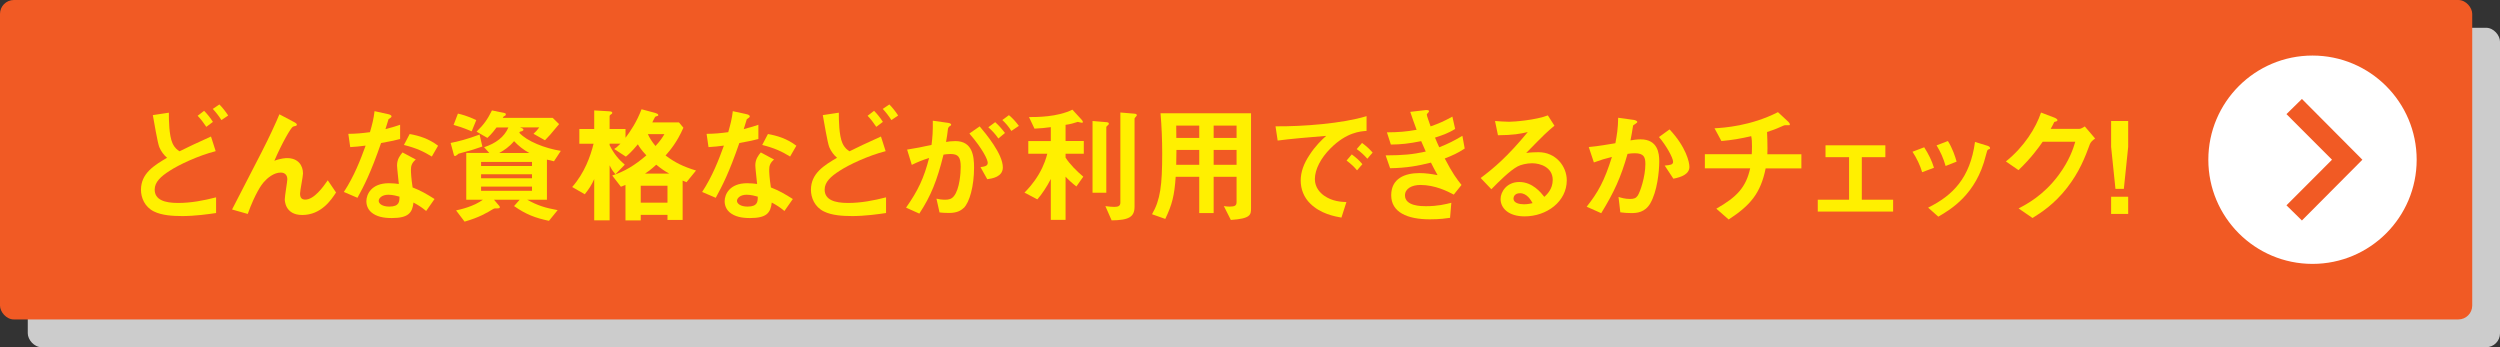 <?xml version="1.0" encoding="UTF-8"?>
<svg xmlns="http://www.w3.org/2000/svg" viewBox="0 0 432 60">
  <rect x="0" y="0" width="432" height="60" fill="#333333" stroke="none"/>
  <defs>
    <style>
      .d {
        fill: #f15a24;
      }

      .e {
        fill: #fff000;
      }

      .f {
        fill: #ccc;
      }

      .g {
        isolation: isolate;
      }

      .h {
        mix-blend-mode: multiply;
      }

      .i {
        fill: #fff;
      }
    </style>
  </defs>
  <g class="g">
    <g id="b" data-name="レイヤー_2">
      <g id="c" data-name="レイヤー_1">
        <g>
          <g class="h">
            <rect class="f" x="4.8" y="4.8" width="427.2" height="55.2" rx="2.4" ry="2.4"/>
          </g>
          <rect class="d" width="427.2" height="55.2" rx="2.4" ry="2.4"/>
          <g>
            <path class="e" d="M31.27,37.33c-1.28,0-3.28-.09-4.67-.79-1.61-.79-2.24-2.4-2.24-3.74,0-2.84,2.27-4.22,4.51-5.54-.55-.46-1.03-1.1-1.34-1.83-.31-.75-.92-4.47-1.12-5.54l2.77-.42c0,1.21.02,3.92.62,5.26.4.88.86,1.17,1.23,1.41,1.3-.64,2.95-1.45,5.43-2.55l.81,2.53c-3.01.77-6.34,2.33-8.01,3.43-1.43.92-2.53,1.89-2.53,3.21,0,1.78,1.74,2.31,4.03,2.31s4.42-.42,6.58-.97v2.71c-1.25.18-3.52.53-6.07.53ZM35.65,21.92c-.44-.66-.97-1.39-1.5-1.91l1.12-.86c.46.46,1.06,1.17,1.52,1.91l-1.14.86ZM38.27,20.76c-.44-.7-1.01-1.43-1.5-1.94l1.14-.77c.46.46,1.06,1.19,1.52,1.91l-1.17.79Z"/>
            <path class="e" d="M52.22,37.15c-3.01,0-3.01-2.57-3.01-2.71,0-.55.44-3.1.44-3.45,0-.79-.48-1.17-1.14-1.17-1.21,0-2.31.95-2.93,1.65-.33.35-1.5,1.96-2.77,5.5l-2.71-.77c5.3-10.25,5.85-11.33,6.84-13.44.75-1.61,1.06-2.31,1.34-3.01l2.49,1.32c.13.07.53.26.53.48,0,.09-.09.18-.18.2-.07.02-.42.09-.48.13-.33.11-1.87,2.75-3.23,5.9,1.12-.44,2.05-.46,2.2-.46,1.94,0,2.75,1.3,2.75,2.66,0,.51-.51,2.93-.51,3.48,0,.77.35,1.03.9,1.03,1.52,0,3.08-2.16,3.89-3.34l1.43,2.11c-.81,1.25-2.55,3.89-5.85,3.89Z"/>
            <path class="e" d="M65.84,24.74c-1.78,5.15-2.93,7.35-4.07,9.44l-2.35-1.01c1.76-2.68,2.86-5.52,3.76-8.01-1.01.13-1.63.2-2.66.26l-.33-2.29c1.45-.02,2.38-.11,3.74-.29.38-1.32.64-2.29.79-3.63l2.4.53c.11.02.53.13.53.37,0,.22-.37.35-.51.48-.02.02-.44,1.43-.53,1.72,1.3-.33,1.96-.55,2.53-.75v2.46c-.75.2-1.43.37-3.3.7ZM73.63,36.45c-.75-.62-1.32-.99-2.18-1.45-.2,1.76-.86,2.68-3.74,2.68-1.41,0-2.66-.22-3.59-1.03-.35-.31-.81-.95-.81-1.87,0-1.19.86-3.12,3.89-3.12.73,0,1.28.07,1.72.13-.04-.51-.31-2.75-.31-3.21,0-1.06.51-1.72.95-2.24l2.29,1.23c-.7.57-.84,1.12-.84,1.76,0,.46.04,1.43.29,3.06,1.45.57,2.4,1.12,3.79,2l-1.45,2.07ZM67.11,33.65c-1.14,0-1.67.62-1.67,1.06,0,.48.62.99,1.83.99,1.78,0,1.76-.92,1.76-1.72-.4-.11-1.17-.33-1.91-.33ZM74.62,27.05c-1.45-.88-2.64-1.45-4.82-2l.99-1.89c1.63.29,3.28.79,4.91,2.02l-1.08,1.87Z"/>
            <path class="e" d="M80.88,26.1c-.26.07-1.5.42-1.65.46-.11.09-.46.4-.57.4-.07,0-.18-.02-.22-.15l-.57-2.11c1.34-.26,2.91-.66,5-1.45l.48,2.07c-1.28.46-2.11.68-2.46.79ZM81.5,22.69c-1.61-.68-2.4-.9-3.12-1.1l.75-1.96c.55.13,1.58.37,3.17,1.12l-.79,1.94ZM95.74,27.87c-.33-.07-.7-.15-1.23-.29v6.93h-3.41c1.76.99,3.1,1.41,5.26,1.8l-1.5,1.85c-2.38-.51-3.96-1.1-6.03-2.55l.97-1.1h-4.44l.92,1.08s.09.11.09.2c0,.22-.15.22-.75.22-.09,0-.22,0-.37.09-1.14.7-2.44,1.47-4.97,2.2l-1.47-1.94c.81-.18,3.06-.68,4.64-1.85h-2.88v-8.08h3.98l-.9-.99c2-.66,3.48-1.74,4.2-3.41h-2.05c-.26.35-.81,1.1-1.58,1.8l-1.87-1.08c1.25-1.21,1.92-2.16,2.66-3.67l2.2.46c.11.02.2.09.2.2s-.04.22-.15.26c-.15.07-.29.13-.37.37h8.62l1.1,1.08c-1.36,1.67-1.92,2.27-2.44,2.79l-1.98-1.12c.42-.37.62-.62.99-1.1h-3.3c.33.13.57.2.57.4,0,.22-.44.31-.62.35-.04.09-.07.11-.09.18,1.32,1.45,4.38,2.68,7.17,3.12l-1.17,1.78ZM91.93,27.98h-8.8v.7h8.8v-.7ZM91.93,30.11h-8.8v.7h8.8v-.7ZM91.93,32.24h-8.8v.73h8.8v-.73ZM88.83,24.39c-.86,1.03-1.78,1.61-2.57,2.05h5.21c-.99-.53-1.87-1.23-2.64-2.05Z"/>
            <path class="e" d="M118.6,31.47c-.33-.13-.35-.13-.64-.26v6.8h-2.62v-.88h-4.62v.95h-2.64v-6.12c-.57.22-.62.26-.79.31l-1.5-1.94c2.22-.73,3.94-1.8,5.9-3.48-.86-.92-1.19-1.43-1.47-1.91-1.08,1.3-1.65,1.78-2.07,2.13l-2.02-1.32c.31-.2.55-.37,1.08-.92h-1.87v.26c.73,1.47,1.54,2.44,2.62,3.37l-1.61,1.65c-.55-.66-.64-.79-1.01-1.54v9.51h-2.66v-7.13c-.44.97-.84,1.63-1.63,2.62l-2.18-1.25c2.16-2.46,3.17-5.35,3.7-7.48h-2.46v-2.55h2.57v-3.21l2.53.15c.46.02.59.11.59.29,0,.11-.15.2-.22.24-.09.07-.24.18-.24.29v2.24h2.75v1.52c.88-1.17,1.94-2.75,2.77-4.93l2.38.64c.22.07.51.18.51.35,0,.07-.02.11-.04.13-.07.04-.46.13-.51.2-.02,0-.4.79-.48.95h4.6l.77.92c-1.12,2.57-2.38,4-3.08,4.8,1.65,1.23,2.97,1.89,5.26,2.6l-1.65,2.02ZM115.34,32.09h-4.62v2.93h4.62v-2.93ZM113.4,28.46c-.97.9-1.54,1.28-1.94,1.54h4.18c-.84-.46-1.52-.95-2.24-1.54ZM111.95,23.18c.31.66.64,1.23,1.32,2.05.88-.95,1.21-1.5,1.54-2.05h-2.86Z"/>
            <path class="e" d="M127.75,24.74c-1.78,5.15-2.93,7.35-4.07,9.44l-2.35-1.01c1.76-2.68,2.86-5.52,3.76-8.01-1.01.13-1.63.2-2.66.26l-.33-2.29c1.45-.02,2.38-.11,3.74-.29.37-1.32.64-2.29.79-3.63l2.4.53c.11.02.53.13.53.37,0,.22-.37.35-.51.48-.02.02-.44,1.43-.53,1.72,1.3-.33,1.96-.55,2.53-.75v2.46c-.75.2-1.43.37-3.3.7ZM135.54,36.45c-.75-.62-1.32-.99-2.18-1.45-.2,1.76-.86,2.68-3.74,2.68-1.41,0-2.66-.22-3.59-1.03-.35-.31-.81-.95-.81-1.87,0-1.19.86-3.12,3.89-3.12.73,0,1.28.07,1.72.13-.04-.51-.31-2.75-.31-3.21,0-1.06.51-1.72.95-2.24l2.29,1.23c-.7.57-.84,1.12-.84,1.76,0,.46.04,1.43.29,3.06,1.45.57,2.4,1.12,3.79,2l-1.45,2.07ZM129.02,33.65c-1.14,0-1.67.62-1.67,1.06,0,.48.62.99,1.83.99,1.78,0,1.76-.92,1.76-1.72-.4-.11-1.17-.33-1.91-.33ZM136.53,27.05c-1.45-.88-2.64-1.45-4.82-2l.99-1.89c1.63.29,3.28.79,4.91,2.02l-1.08,1.87Z"/>
            <path class="e" d="M147.04,37.33c-1.28,0-3.28-.09-4.67-.79-1.61-.79-2.24-2.4-2.24-3.74,0-2.84,2.27-4.22,4.51-5.54-.55-.46-1.03-1.1-1.34-1.83-.31-.75-.92-4.47-1.12-5.54l2.77-.42c0,1.21.02,3.92.62,5.26.4.88.86,1.17,1.23,1.41,1.3-.64,2.95-1.45,5.43-2.55l.81,2.53c-3.01.77-6.34,2.33-8.01,3.43-1.43.92-2.53,1.89-2.53,3.21,0,1.78,1.74,2.31,4.03,2.31s4.42-.42,6.58-.97v2.71c-1.25.18-3.52.53-6.07.53ZM151.42,21.92c-.44-.66-.97-1.39-1.5-1.91l1.12-.86c.46.46,1.06,1.17,1.52,1.91l-1.14.86ZM154.04,20.76c-.44-.7-1.01-1.43-1.5-1.94l1.14-.77c.46.46,1.06,1.19,1.52,1.91l-1.17.79Z"/>
            <path class="e" d="M166.51,35.94c-.46.46-1.19.86-2.51.86-.66,0-1.25-.04-1.65-.09l-.53-2.38c.4.09.86.18,1.5.18.68,0,1.12-.13,1.52-.62.99-1.23,1.17-4,1.17-5.06,0-1.69-.42-2.22-1.78-2.22-.48,0-.92.07-1.19.11-1.12,4.51-2.18,7.15-4.18,10.19l-2.29-1.03c2.07-2.95,3.1-5.13,3.98-8.58-1.19.37-1.89.66-2.99,1.19l-.81-2.64c1.67-.26,2.42-.42,4.22-.81.18-1.41.24-2.33.22-4.18l2.64.37c.29.04.53.15.53.33,0,.09-.02.11-.24.24q-.26.18-.31.46c-.11.88-.15,1.28-.33,2.27.35-.07.97-.15,1.61-.15,2.97,0,3.23,2.62,3.23,4.58,0,3.17-.77,6.01-1.8,7ZM170.6,30.97l-1.17-2.09c.79-.11,1.25-.22,1.25-.75s-.84-2.35-3.17-5.06l1.78-1.23c1.01,1.21,4,4.75,4,7.08,0,1.67-1.89,1.94-2.71,2.05ZM172.52,23.93c-.55-.79-1.06-1.34-1.74-1.94l1.19-.88c.62.55,1.21,1.23,1.69,1.87l-1.14.95ZM174.76,22.63c-.44-.73-.97-1.34-1.56-1.89l1.14-.84c.59.48,1.17,1.1,1.72,1.85l-1.3.88Z"/>
            <path class="e" d="M184.13,26.57v.66c.73,1.17,2,2.4,3.06,3.3l-1.19,1.69c-.77-.59-1.41-1.19-1.87-1.69v7.46h-2.55v-7.06c-.62,1.23-1.56,2.68-2.33,3.52l-2.22-1.17c.46-.46,1.5-1.52,2.49-3.19.95-1.63,1.3-2.93,1.45-3.52h-3.28v-2.2h3.89v-2.4c-.95.13-1.85.22-2.82.26l-.95-2c1.39,0,4.91,0,7.5-1.28l1.52,1.65c.07.07.29.31.29.48,0,.13-.09.13-.18.13-.11,0-.53-.11-.7-.15-.57.2-1.39.42-2.11.51v2.79h3.15v2.2h-3.15ZM191.39,21.68c-.11.09-.22.2-.22.29v11.33h-2.38v-12.39l2.4.2c.22.02.42.07.42.26,0,.13-.11.22-.22.31ZM196.34,20.1c-.13.15-.29.31-.29.37v15.23c0,1.78-.95,2.35-3.96,2.38l-1.08-2.46c.68.09,1.19.13,1.56.13.68,0,1.03-.18,1.03-.75v-15.56l2.4.2c.26.02.44.07.44.26,0,.09-.04.13-.11.2Z"/>
            <path class="e" d="M212.69,38.01l-1.21-2.4c.33.07.7.09,1.01.09.9,0,1.19-.18,1.19-.79v-4.36h-3.96v6.27h-2.49v-6.27h-4.07c-.22,3.26-.62,4.82-1.8,7.28l-2.29-.81c1.45-2.49,1.76-5.02,1.76-10.52,0-2.31-.09-4.62-.29-6.93h15.64v16.37c0,1.17-.02,1.83-3.5,2.07ZM207.23,21.7h-3.98c.02.79.02,1.32.02,2.13h3.96v-2.13ZM207.23,25.91h-3.94c-.02,1.91-.04,2.13-.04,2.57h3.98v-2.57ZM213.68,21.7h-3.96v2.13h3.96v-2.13ZM213.68,25.91h-3.96v2.57h3.96v-2.57Z"/>
            <path class="e" d="M229.89,25.66c-1.63,1.63-2.68,3.61-2.68,5.28,0,1.52.97,2.42,1.58,2.86,1.43,1.01,2.97,1.08,3.87,1.12l-.86,2.68c-1.17-.2-3.63-.66-5.41-2.44-1.06-1.03-1.63-2.46-1.63-3.96s.55-2.95,1.5-4.38c1.03-1.61,2.13-2.64,2.9-3.34-2.95.24-6.18.51-8.38.81l-.37-2.46c4.75.04,11.57-.48,15.73-1.76v2.55c-1.03.07-3.46.22-6.25,3.04ZM234.49,29.43c-.48-.59-.95-1.03-1.8-1.69l.9-1.06c.73.55,1.28,1.01,1.83,1.69l-.92,1.06ZM236.27,27.43c-.57-.66-1.1-1.14-1.83-1.67l.92-1.06c.92.68,1.36,1.14,1.83,1.67l-.92,1.06Z"/>
            <path class="e" d="M249.65,27.38c1.36,2.6,2.07,3.54,2.9,4.58l-1.34,1.67c-1.06-.57-3.24-1.67-5.77-1.67-1.45,0-2.66.62-2.66,1.8,0,1.87,2.86,1.87,3.61,1.87,2.09,0,3.34-.33,4.4-.59l-.22,2.6c-.62.09-1.74.26-3.48.26-3.96,0-6.69-1.25-6.69-4.16s2.38-3.83,4.86-3.83c1.1,0,2.07.15,3.15.35-.53-.95-.73-1.34-1.14-2.16-2.31.57-4.2.92-7.06.97l-.77-2.22c3.12-.02,4.55-.15,6.93-.66-.33-.75-.57-1.3-.79-1.8-2.22.44-3.46.57-5.24.59l-.68-2.11c2.11-.02,3.23-.11,5.13-.44-.51-1.36-.75-2.07-1.1-3.1l2.51-.29c.18-.02.73-.09.73.18,0,.11-.07.18-.18.29-.18.18-.2.24-.2.31,0,.15.37,1.23.66,2.02,1.5-.53,2.33-.9,3.76-1.69l.48,2.13c-1.25.79-2.46,1.17-3.48,1.5.29.68.37.9.73,1.67,1.61-.64,2.51-1.1,4-1.98l.4,2.2c-1.21.79-2.09,1.19-3.45,1.72Z"/>
            <path class="e" d="M263.46,37.39c-2.75,0-4.16-1.39-4.16-3.01,0-1.25,1.08-2.93,3.23-2.93,2.29,0,3.72,1.8,4.33,2.57.48-.44,1.45-1.36,1.45-2.93,0-2.18-2.13-2.88-3.56-2.88-.95,0-1.98.26-2.51.55-1.36.73-3.3,2.68-4.53,3.94l-1.85-1.94c2.29-1.72,4.62-3.67,8.14-7.94-1.32.31-2.53.53-5.15.55l-.51-2.46c.53.04,1.78.13,2.46.13.84,0,4.58-.29,6.67-1.1l1.14,1.78c-1.32,1.1-1.69,1.45-4.88,4.71.73-.11,1.8-.13,2.13-.13,2.99,0,4.88,2.44,4.88,4.86,0,3.65-3.43,6.23-7.31,6.23ZM262.63,33.39c-.9,0-1.1.64-1.1.92,0,.77,1.01.99,1.8.99.7,0,1.19-.13,1.5-.2-.29-.51-.95-1.72-2.2-1.72Z"/>
            <path class="e" d="M285.18,35.13c-.95,1.61-2.35,1.69-3.3,1.69-.59,0-1.28-.04-1.89-.13l-.31-2.66c.48.15,1.12.35,1.98.35.66,0,1.01-.11,1.32-.55.42-.59,1.34-3.26,1.34-5.48,0-1.17-.24-1.87-1.83-1.87-.4,0-.84.04-1.25.11-1.14,4.03-2.31,6.6-4.55,10.25l-2.51-1.12c1.94-2.46,3.06-4.42,4.36-8.6-1.08.26-1.98.53-3.12.95l-.88-2.66c1.61-.13,3.63-.51,4.6-.66.26-1.41.46-2.57.48-4.4l2.68.37c.18.02.62.15.62.35,0,.09-.04.15-.29.31-.4.24-.44.26-.46.48-.11.79-.26,1.56-.42,2.4.48-.09,1.14-.18,1.74-.18,2.99,0,3.23,2.44,3.23,3.78,0,1.83-.37,5.24-1.54,7.26ZM289.16,30.88l-1.5-2.27c.95-.09,1.45-.13,1.45-.66,0-.68-1.23-2.88-2.44-4.27l1.83-1.32c2.88,3.08,3.43,5.68,3.43,6.47,0,1.25-1.36,1.78-2.77,2.05Z"/>
            <path class="e" d="M305.11,29.08c-.88,4.36-2.68,6.42-6.4,8.85l-2.13-1.87c3.56-2.02,5.13-3.7,5.85-6.97h-7.83v-2.44h8.1c.02-.22.04-.64.04-1.36,0-.77-.02-1.25-.13-1.76-2.02.46-3.21.66-5.15.84l-1.19-2.2c1.63-.09,6.27-.4,10.96-2.79l1.8,1.67c.07.07.26.29.26.44,0,.09-.04.13-.11.15h-.71c-.13,0-.15.02-.33.09-.73.33-1.28.59-2.79,1.08.02.79.09,2.02.07,2.79,0,.57-.02.68-.02,1.06h5.88v2.44h-6.16Z"/>
            <path class="e" d="M314.11,36.56v-2.05h5.41v-7.35h-4.07v-2.05h10.34v2.05h-4.07v7.35h5.41v2.05h-13.03Z"/>
            <path class="e" d="M332.15,29.76c-.37-1.25-.95-2.42-1.67-3.54l2.02-.77c.75,1.17,1.32,2.31,1.69,3.54l-2.05.77ZM343.59,25.82c-.2.11-.22.2-.44,1.06-1.65,6.75-6.1,9.33-8.21,10.56l-1.76-1.56c4.27-2.11,7.26-5.13,8.1-11.35l2.16.66c.29.09.44.24.44.4,0,.13-.04.15-.29.24ZM336.2,28.68c-.37-1.32-.88-2.44-1.56-3.56l1.96-.75c.81,1.3,1.25,2.66,1.5,3.56l-1.89.75Z"/>
            <path class="e" d="M361.1,25c-.79,2.13-1.76,4.69-3.92,7.46-2.22,2.86-4.55,4.33-5.96,5.21l-2.4-1.65c1.36-.73,4.27-2.22,6.89-5.74,1.89-2.55,2.55-4.6,2.9-5.79h-5.63c-.75,1.08-1.96,2.77-4.18,4.91l-2.18-1.5c3.15-2.53,5.19-5.81,6.07-8.45l2.27.86c.13.04.57.24.57.46,0,.18-.24.22-.55.31-.13.33-.4.77-.62,1.19h4.93c.26,0,.62-.2.97-.42l1.78,2.09c-.44.31-.77.59-.95,1.06Z"/>
            <path class="e" d="M367.75,20.91v4.47l-.75,7.26h-1.45l-.75-7.26v-4.47h2.95ZM367.75,34v2.97h-2.95v-2.97h2.95Z"/>
          </g>
          <g>
            <path class="i" d="M399.6,9.6c-9.94,0-18,8.06-18,18s8.06,18,18,18,18-8.06,18-18-8.06-18-18-18Z"/>
            <path class="d" d="M397.77,38.1l-2.67-2.62,7.87-7.88-7.87-7.88,2.67-2.62,10.45,10.5-10.45,10.5Z"/>
          </g>
        </g>
      </g>
    </g>
  </g>
</svg>